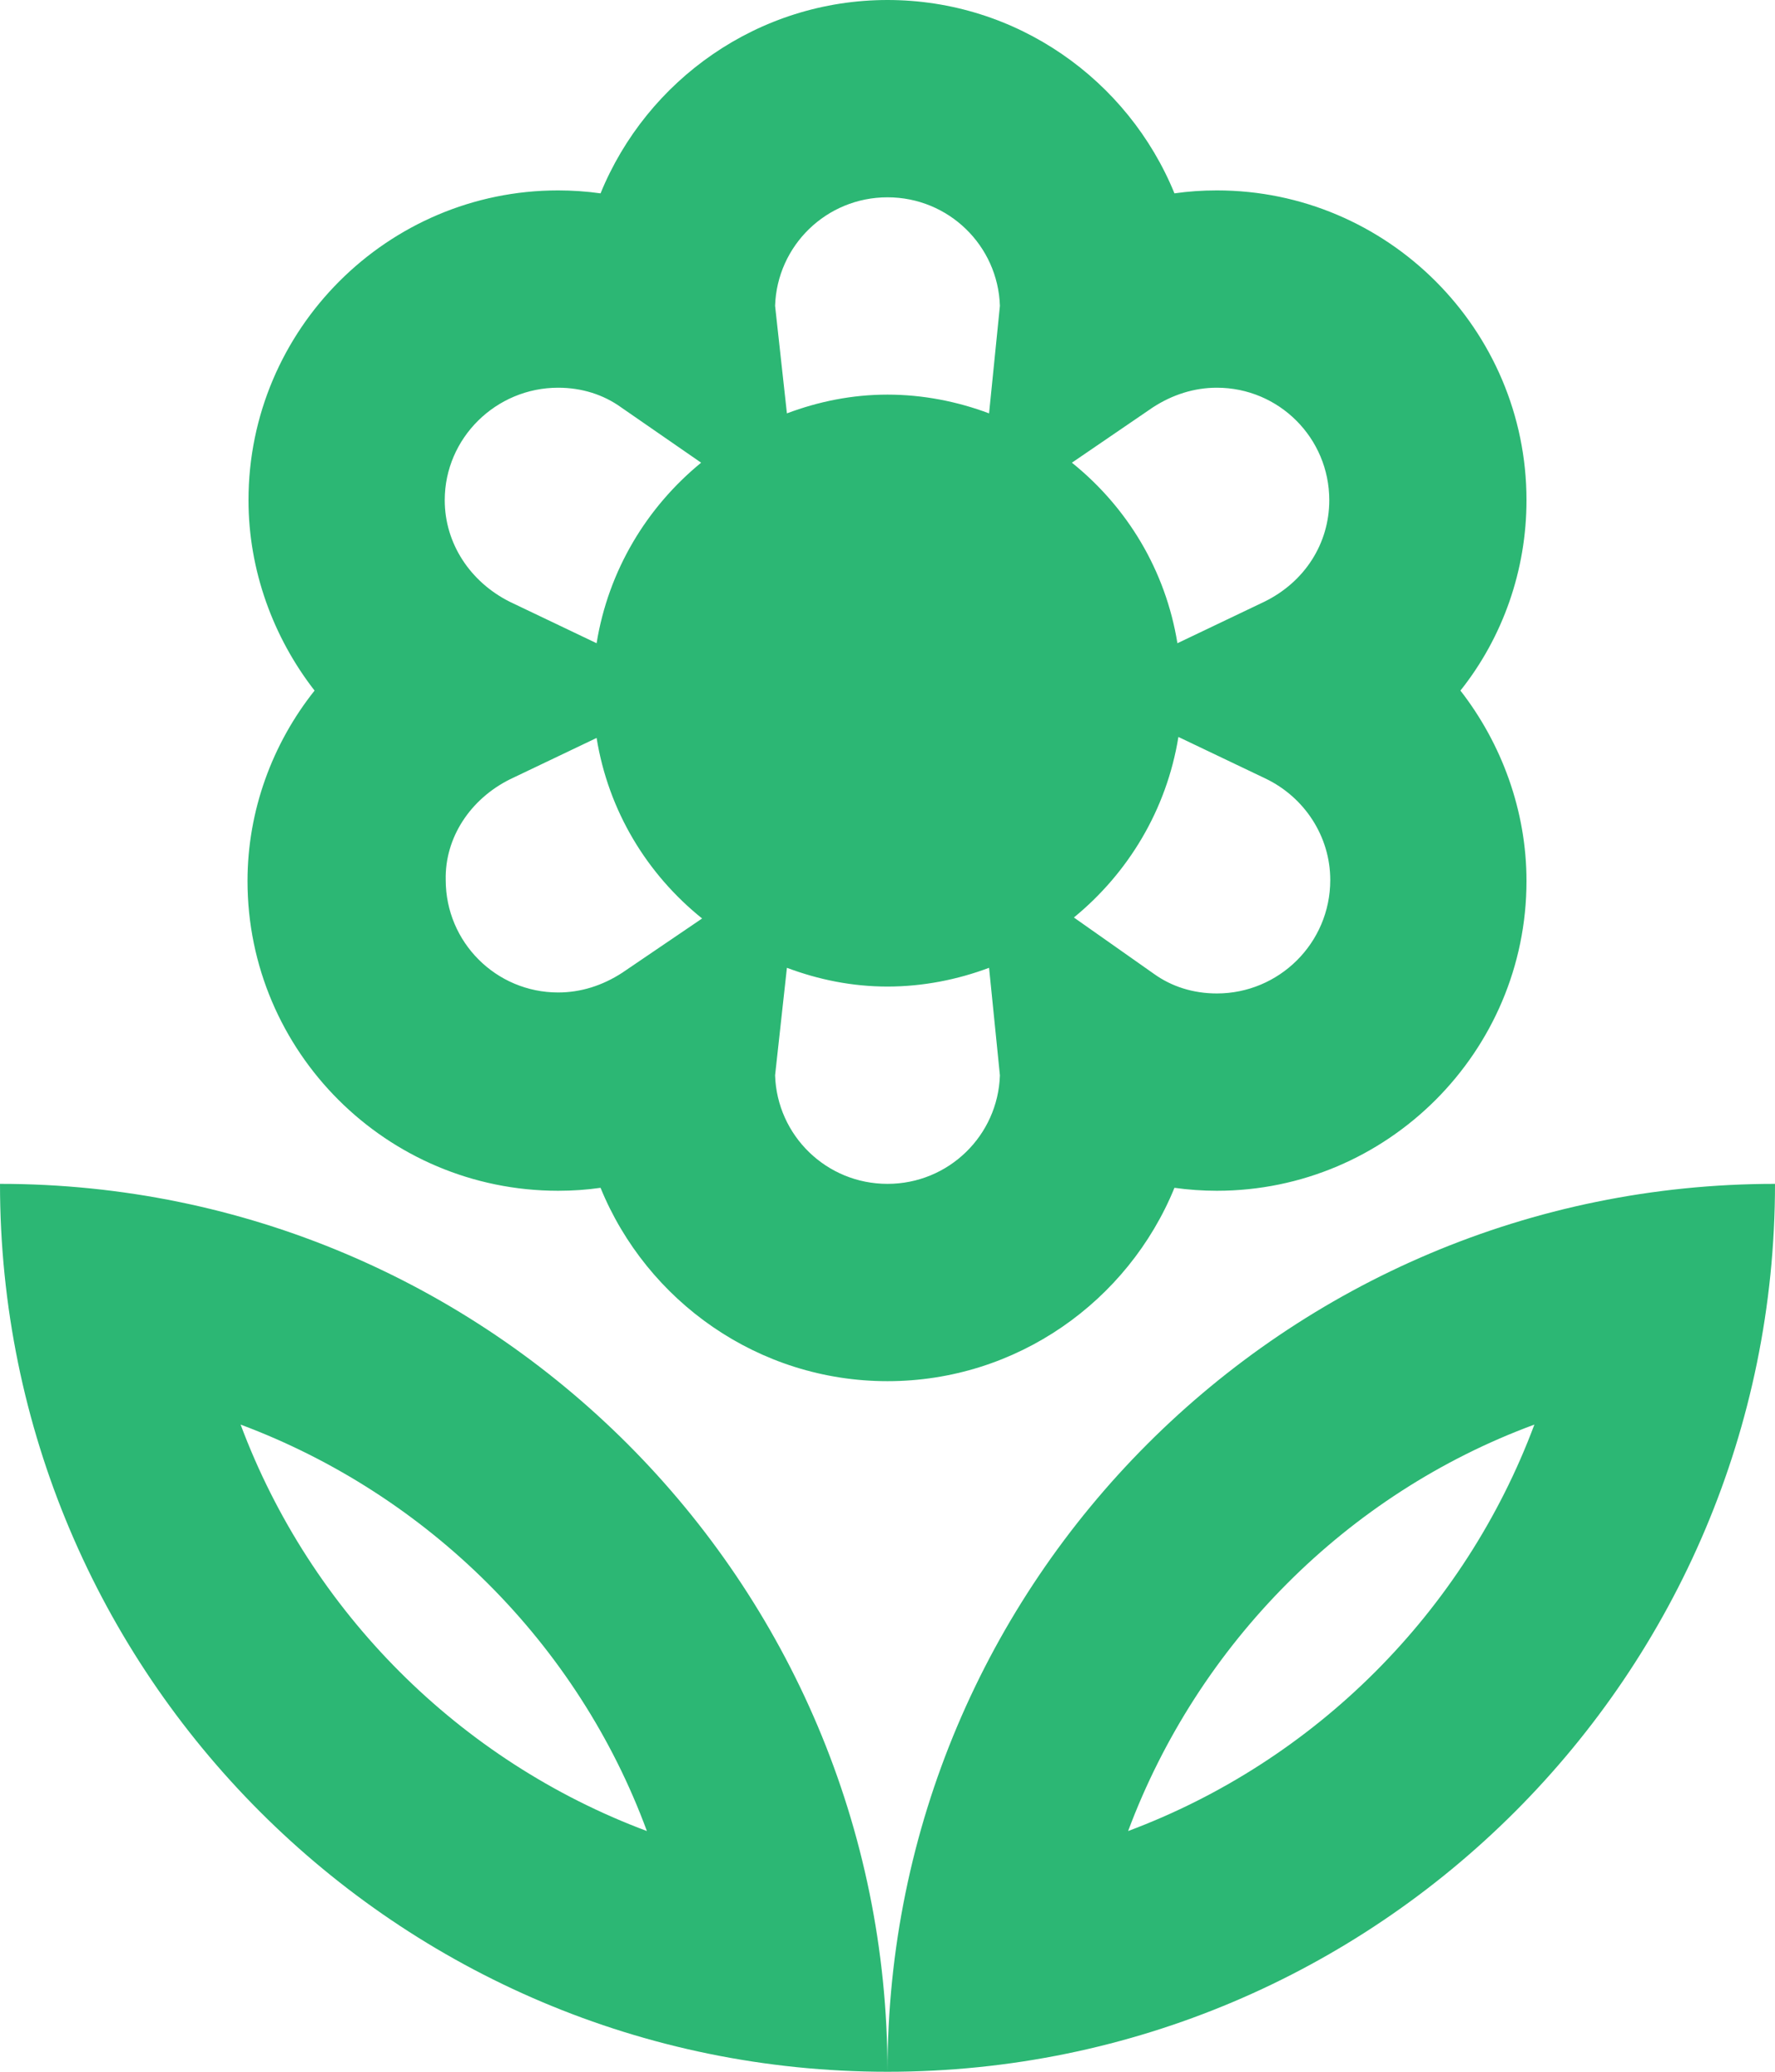 <svg width="18" height="21" viewBox="0 0 18 21" fill="none" xmlns="http://www.w3.org/2000/svg">
    <path d="M5.66 12.07C5.81 12.07 5.95 12.06 6.09 12.04C6.56 13.19 7.69 14 9 14C10.31 14 11.44 13.19 11.91 12.04C12.05 12.06 12.2 12.07 12.34 12.07C14.07 12.07 15.48 10.66 15.48 8.93C15.48 8.22 15.23 7.54 14.81 7C15.24 6.46 15.48 5.78 15.48 5.07C15.48 3.34 14.07 1.93 12.34 1.93C12.19 1.93 12.05 1.94 11.91 1.96C11.44 0.81 10.31 0 9 0C7.69 0 6.56 0.81 6.09 1.96C5.95 1.94 5.8 1.93 5.66 1.93C3.93 1.93 2.52 3.34 2.52 5.07C2.52 5.78 2.77 6.46 3.19 7C2.76 7.54 2.51 8.22 2.51 8.93C2.51 10.66 3.92 12.07 5.66 12.07ZM9 12C8.38 12 7.88 11.51 7.86 10.9L7.98 9.81C8.3 9.93 8.64 10 9 10C9.36 10 9.71 9.93 10.03 9.81L10.14 10.9C10.12 11.51 9.62 12 9 12V12ZM12.34 10.07C12.1 10.07 11.88 10 11.7 9.87L10.89 9.3C11.44 8.85 11.83 8.21 11.95 7.47L12.83 7.89C13.23 8.08 13.49 8.48 13.49 8.92C13.49 9.56 12.97 10.07 12.34 10.07V10.07ZM11.69 4.13C11.89 4 12.11 3.93 12.34 3.93C12.97 3.93 13.48 4.44 13.48 5.07C13.48 5.51 13.23 5.9 12.82 6.1L11.94 6.52C11.82 5.78 11.43 5.14 10.87 4.69L11.69 4.13V4.13ZM9 2C9.62 2 10.12 2.49 10.14 3.1L10.03 4.19C9.71 4.07 9.36 4 9 4C8.64 4 8.3 4.07 7.98 4.19L7.86 3.1C7.88 2.49 8.38 2 9 2V2ZM5.66 3.93C5.9 3.93 6.12 4 6.3 4.13L7.11 4.69C6.56 5.14 6.17 5.78 6.05 6.52L5.17 6.1C4.77 5.9 4.51 5.51 4.51 5.07C4.51 4.44 5.03 3.93 5.66 3.93ZM5.17 7.9L6.05 7.48C6.17 8.22 6.56 8.86 7.12 9.31L6.31 9.86C6.11 9.99 5.89 10.06 5.66 10.06C5.03 10.06 4.52 9.55 4.52 8.92C4.51 8.49 4.77 8.1 5.17 7.9ZM9 21C13.97 21 18 16.97 18 12C13.03 12 9 16.03 9 21ZM11.44 18.56C12.15 16.66 13.66 15.14 15.56 14.44C14.85 16.34 13.34 17.85 11.44 18.56V18.56ZM0 12C0 16.97 4.03 21 9 21C9 16.03 4.97 12 0 12ZM2.44 14.44C4.34 15.15 5.86 16.66 6.56 18.56C4.66 17.85 3.15 16.34 2.44 14.44V14.44Z" fill="#2CB774"/>
</svg>
